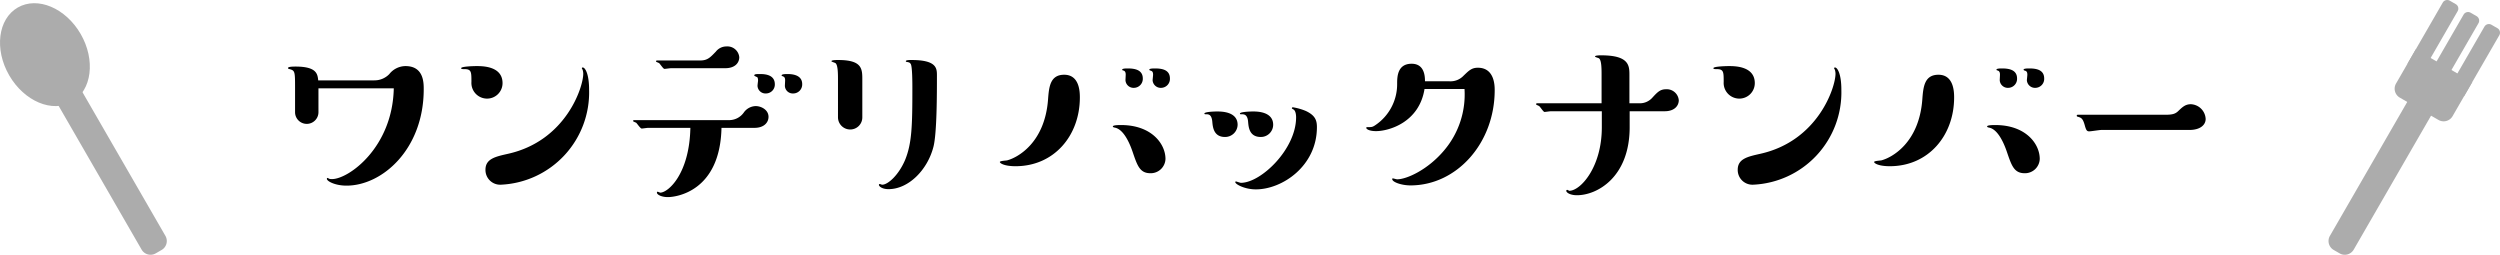 <svg xmlns="http://www.w3.org/2000/svg" viewBox="0 0 513.002 52.277"><path d="M65.348,23.019a2.4,2.4,0,0,1-4.801,0v-4.801c0-3.696,0-3.744-1.296-4.08a.178.178,0,0,1-.144-.191c0-.288,1.152-.288,1.536-.288,4.368,0,4.513,1.536,4.656,2.832h11.521a4.199,4.199,0,0,0,3.072-1.296,4.278,4.278,0,0,1,3.312-1.633c3.744,0,3.744,3.408,3.744,4.753,0,12.289-8.497,19.777-15.842,19.777-2.352,0-4.032-.912-4.032-1.392,0-.097.048-.192.145-.192.048,0,.239.144.384.192a1.972,1.972,0,0,0,.528.048c3.408,0,12.433-6.481,12.673-18.626h-15.457Z"/><path d="M99.907,20.234a3.212,3.212,0,0,1-3.169-3.408c0-2.064,0-2.641-1.439-2.641-.385,0-.673,0-.673-.191,0-.385,2.785-.433,3.169-.433,1.2,0,5.328,0,5.328,3.505A3.175,3.175,0,0,1,99.907,20.234Zm4.32,11.329c11.904-2.641,15.457-13.682,15.457-16.418a2.722,2.722,0,0,0-.144-.863.808.808,0,0,1-.144-.288c0-.097.096-.145.192-.145.479,0,1.296,1.296,1.296,4.561a18.963,18.963,0,0,1-18.098,19.49,3.019,3.019,0,0,1-3.168-3.072C99.619,32.571,101.682,32.14,104.227,31.564Z"/><path d="M132.978,26.235c-.191,0-1.103.143-1.296.143-.288,0-.96-1.056-1.152-1.2-.096-.048-.624-.24-.624-.336,0-.144.097-.192.24-.192h19.489a3.68,3.68,0,0,0,2.977-1.536,3.081,3.081,0,0,1,2.448-1.344c1.152,0,2.641.769,2.641,2.208,0,1.105-.864,2.257-2.881,2.257h-6.769c-.288,13.104-9.36,14.209-10.993,14.209-1.392,0-2.256-.528-2.256-.912,0-.192.096-.192.192-.192a4.983,4.983,0,0,0,.479.192c1.633,0,6.001-3.841,6.192-13.297Zm4.704-12.241c-.191,0-1.151.143-1.344.143-.24,0-.912-1.056-1.103-1.2-.097-.048-.625-.24-.625-.336,0-.191.192-.191.24-.191h8.785c1.536,0,2.064-.576,3.264-1.824a2.741,2.741,0,0,1,2.209-1.057,2.443,2.443,0,0,1,2.592,2.208c0,1.105-.816,2.257-2.88,2.257Zm19.49,5.184a1.635,1.635,0,0,1-1.728-1.536c0-.192.048-.576.097-.961.048-.384-.049-.816-.192-.863-.24-.097-.576-.24-.576-.336,0-.288.48-.288,1.2-.288,1.152,0,3.024.192,3.024,2.111A1.834,1.834,0,0,1,157.173,19.179Zm5.616,0a1.618,1.618,0,0,1-1.728-1.536c0-.192.048-1.009.048-1.152,0-.576-.192-.721-.433-.816-.239-.096-.288-.096-.288-.191,0-.288.816-.288,1.2-.288.721,0,3.024.048,3.024,2.063A1.847,1.847,0,0,1,162.789,19.179Z"/><path d="M171.955,16.395c0-1.152,0-2.977-.479-3.409-.144-.144-.864-.288-.864-.432,0-.24,1.008-.24,1.392-.24,4.944,0,4.944,1.824,4.944,4.081v7.68a2.479,2.479,0,0,1-2.496,2.497,2.506,2.506,0,0,1-2.496-2.497Zm19.586,13.729c-1.2,4.705-5.089,8.688-9.217,8.688-1.393,0-1.968-.624-1.968-.863a.176.176,0,0,1,.191-.192c.048,0,.384.144.48.144,1.2,0,3.408-2.017,4.704-5.089,1.393-3.408,1.488-7.057,1.488-14.642,0-1.103,0-4.512-.336-5.04-.192-.288-.288-.336-.864-.433a.153.153,0,0,1-.143-.144c0-.24.768-.24,1.151-.24,5.232,0,5.232,1.728,5.232,3.217C192.261,19.034,192.261,27.387,191.541,30.123Z"/><path d="M208.387,34.107c-2.353,0-3.217-.624-3.217-.864,0-.239,1.297-.288,1.488-.336,2.064-.527,7.729-3.504,8.401-12.48.191-2.497.384-5.089,3.312-5.089,3.12,0,3.217,3.456,3.217,4.656C221.588,27.819,216.307,34.107,208.387,34.107Zm27.698,1.44c-2.16,0-2.688-1.488-3.648-4.32-1.008-2.977-2.304-4.801-3.696-5.041-.192-.048-.384-.096-.384-.239,0-.288,1.296-.288,1.68-.288,6.241,0,9.121,3.84,9.121,6.96A3.035,3.035,0,0,1,236.085,35.548Zm-3.408-17.521a1.657,1.657,0,0,1-1.728-1.536c0-.192.048-1.008.048-1.2,0-.624-.288-.769-.479-.817-.144-.048-.24-.048-.24-.191,0-.24.864-.24,1.105-.24,1.392,0,3.12.24,3.12,2.064A1.847,1.847,0,0,1,232.677,18.026Zm5.616,0a1.672,1.672,0,0,1-1.776-1.536c0-.192.097-.96.097-1.152,0-.672-.24-.768-.576-.864-.144-.048-.192-.096-.192-.191,0-.24.864-.24,1.152-.24,1.392,0,3.072.24,3.072,2.064A1.839,1.839,0,0,1,238.293,18.026Z"/><path d="M251.367,28.107c-2.305,0-2.497-2.017-2.593-3.024-.096-1.296-.528-1.633-1.152-1.633-.336,0-.479,0-.479-.143,0-.384,2.208-.432,2.592-.432.864,0,4.225,0,4.225,2.736A2.562,2.562,0,0,1,251.367,28.107Zm6.336,10.753c-2.304,0-4.224-1.057-4.224-1.488a.154.154,0,0,1,.144-.144c.048,0,.864.288,1.008.288,4.129,0,11.329-6.912,11.329-13.441,0-.527-.096-1.392-.576-1.632-.24-.144-.288-.144-.288-.24a.201.201,0,0,1,.192-.191,11.49,11.49,0,0,1,2.688.767c1.92.912,2.256,1.921,2.256,3.312C270.232,34.06,263.128,38.86,257.703,38.86Zm1.009-10.753c-2.353,0-2.497-2.017-2.593-3.024-.096-1.536-.768-1.633-1.248-1.633-.384,0-.432,0-.432-.143,0-.384,2.304-.432,2.688-.432.768,0,4.129,0,4.129,2.736A2.521,2.521,0,0,1,258.712,28.107Z"/><path d="M297.447,16.682a3.676,3.676,0,0,0,2.88-1.151c1.057-1.009,1.633-1.633,2.929-1.633,3.456,0,3.456,3.745,3.456,4.608,0,10.85-7.776,19.538-17.281,19.538-1.824,0-3.744-.672-3.744-1.296,0-.097.048-.145.096-.145.143,0,.767.192.912.192,1.92,0,6.288-1.92,9.697-6.001a17.727,17.727,0,0,0,4.128-12.528h-8.209c-1.103,6.912-7.393,8.641-9.937,8.641-1.44,0-2.017-.433-2.017-.672a.154.154,0,0,1,.145-.145c.96,0,1.103,0,1.68-.384a10.125,10.125,0,0,0,4.513-8.497c0-1.344,0-4.128,2.977-4.128,2.64,0,2.736,2.592,2.736,3.6Z"/><path d="M334.408,26.091c0,10.273-6.673,13.97-10.802,13.97-1.487,0-2.208-.576-2.208-.912a.207.207,0,0,1,.192-.192c.096,0,.384.192.432.192,2.305,0,6.673-4.849,6.673-13.01v-3.312h-10.417c-.24,0-1.152.144-1.344.144-.24,0-.912-1.105-1.105-1.2-.096-.096-.624-.24-.624-.384,0-.097.048-.192.24-.192h13.201v-5.761c0-1.296,0-3.072-.528-3.456-.096-.096-.816-.24-.816-.384,0-.24.96-.24,1.296-.24,5.761,0,5.761,2.16,5.761,4.08v5.761h2.063a3.422,3.422,0,0,0,2.641-1.152c1.103-1.2,1.632-1.728,2.832-1.728a2.469,2.469,0,0,1,2.592,2.256c0,1.152-.911,2.256-2.88,2.256h-7.2Z"/><path d="M356.871,20.234a3.212,3.212,0,0,1-3.169-3.408c0-2.064,0-2.641-1.44-2.641-.385,0-.673,0-.673-.191,0-.385,2.784-.433,3.169-.433,1.2,0,5.328,0,5.328,3.505A3.175,3.175,0,0,1,356.871,20.234Zm4.32,11.329c11.904-2.641,15.457-13.682,15.457-16.418a2.722,2.722,0,0,0-.144-.863.808.808,0,0,1-.144-.288c0-.097.096-.145.192-.145.479,0,1.296,1.296,1.296,4.561a18.963,18.963,0,0,1-18.098,19.49,3.019,3.019,0,0,1-3.168-3.072C356.583,32.571,358.646,32.14,361.191,31.564Z"/><path d="M387.787,34.107c-2.353,0-3.217-.624-3.217-.864,0-.239,1.297-.288,1.488-.336,2.064-.527,7.729-3.504,8.401-12.48.191-2.497.384-5.089,3.312-5.089,3.12,0,3.217,3.456,3.217,4.656C400.988,27.819,395.708,34.107,387.787,34.107Zm27.698,1.44c-2.16,0-2.688-1.488-3.648-4.32-1.008-2.977-2.304-4.801-3.696-5.041-.192-.048-.384-.096-.384-.239,0-.288,1.296-.288,1.68-.288,6.241,0,9.121,3.84,9.121,6.96A3.035,3.035,0,0,1,415.485,35.548Zm-3.408-17.521a1.657,1.657,0,0,1-1.728-1.536c0-.192.048-1.008.048-1.2,0-.624-.288-.769-.479-.817-.144-.048-.24-.048-.24-.191,0-.24.864-.24,1.105-.24,1.392,0,3.12.24,3.12,2.064A1.847,1.847,0,0,1,412.077,18.026Zm5.616,0a1.672,1.672,0,0,1-1.776-1.536c0-.192.097-.96.097-1.152,0-.672-.24-.768-.576-.864-.144-.048-.192-.096-.192-.191,0-.24.864-.24,1.152-.24,1.392,0,3.072.24,3.072,2.064A1.839,1.839,0,0,1,417.693,18.026Z"/><path d="M431.193,26.667c-.384,0-2.112.288-2.496.288-.48,0-.624-.288-.864-1.105-.432-1.632-.767-1.68-1.536-1.92-.096,0-.144-.096-.144-.192,0-.144.096-.191.239-.191h17.954c1.344,0,2.016-.144,2.641-.769.863-.815,1.44-1.392,2.592-1.392a3.173,3.173,0,0,1,3.024,3.024c0,1.248-1.152,2.256-3.312,2.256Z"/><path d="M478.873,51.289l1.222.704a2.115,2.115,0,0,0,2.889-.773l17.648-30.567-4.885-2.82-17.648,30.567A2.115,2.115,0,0,0,478.873,51.289Z" style="fill:#acacac"/><path d="M494.38,12.8h9.165a2.115,2.115,0,0,1,2.115,2.115v8.091a0,0,0,0,1,0,0H492.265a0,0,0,0,1,0,0V14.915A2.115,2.115,0,0,1,494.38,12.8Z" transform="translate(922.143 282.86) rotate(-150.004)" style="fill:#acacac"/><path d="M506.223,4.39h3.524a0,0,0,0,1,0,0V18.842a1.058,1.058,0,0,1-1.058,1.058h-1.409a1.057,1.057,0,0,1-1.057-1.057V4.39a0,0,0,0,1,0,0Z" transform="translate(941.789 276.741) rotate(-149.989)" style="fill:#acacac"/><path d="M498.307,15.512l3.053,1.763,7.226-12.516a1.058,1.058,0,0,0-.388-1.444l-1.221-.705a1.056,1.056,0,0,0-1.444.387Z" style="fill:#acacac"/><path d="M497.675-.545H501.2a0,0,0,0,1,0,0v14.452a1.058,1.058,0,0,1-1.058,1.058h-1.41a1.057,1.057,0,0,1-1.057-1.057V-.545A0,0,0,0,1,497.675-.545Z" transform="translate(928.401 263.101) rotate(-150.01)" style="fill:#acacac"/><path d="M33.17,51.289l-1.222.704a2.115,2.115,0,0,1-2.889-.773l-17.648-30.567,4.885-2.82,17.648,30.567A2.116,2.116,0,0,1,33.17,51.289Z" style="fill:#acacac"/><path d="M16.556,6.979c3.082,5.338,2.296,11.562-1.756,13.902-4.053,2.339-9.836-.092-12.918-5.431S-.414,3.888,3.638,1.548C7.69-.791,13.474,1.64,16.556,6.979Z" style="fill:#acacac"/></svg>
